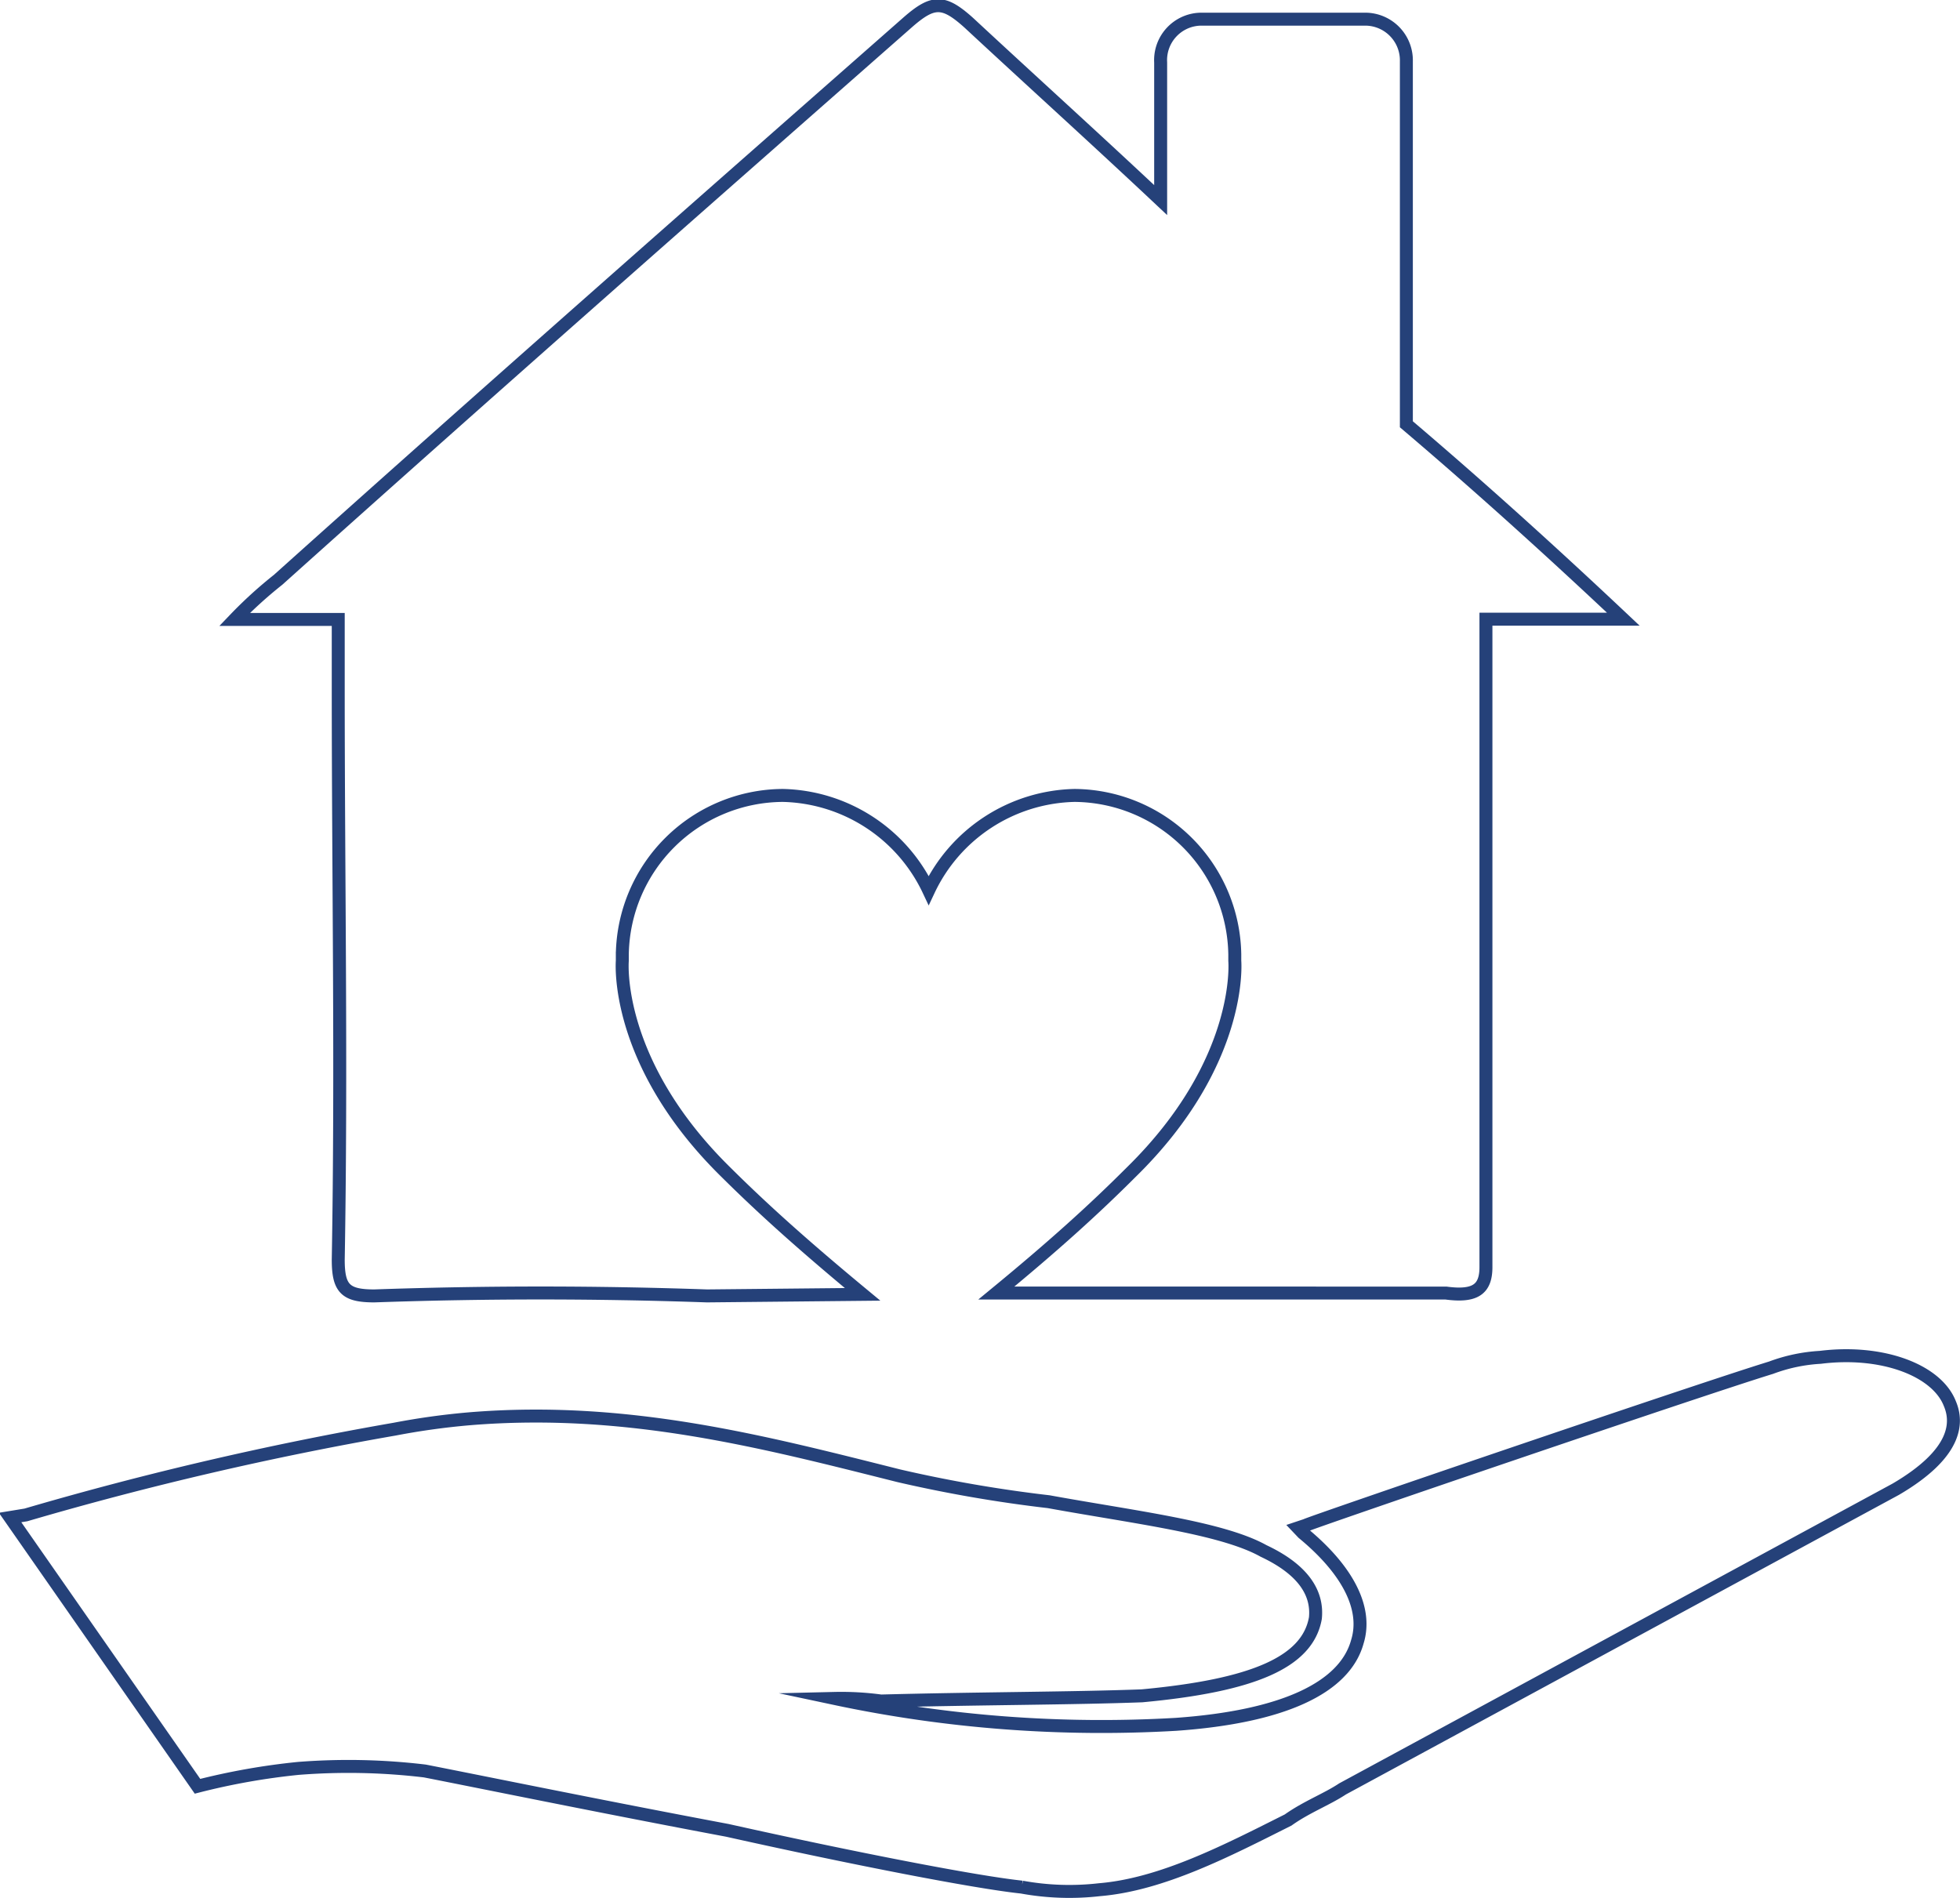 <svg xmlns="http://www.w3.org/2000/svg" viewBox="0 0 75.62 73.23"><defs><style>.cls-1{fill:none;stroke:#254179;stroke-miterlimit:10;stroke-width:0.5px;fill-rule:evenodd;}</style></defs><g id="圖層_2" data-name="圖層 2"><g id="圖層_1-2" data-name="圖層 1"><path class="cls-1" d="M75.23,54.16c-.5-1.29-2.6-2.09-5-1.79a6.46,6.46,0,0,0-1.9.4c-2.89.89-17.85,6-17.95,6.08l-.3.1.19.2c1.7,1.4,2.5,2.89,2.1,4.19-.49,1.79-2.89,2.9-7,3.19a49.58,49.58,0,0,1-13.18-1,11.42,11.42,0,0,1,1.8.1c3.79-.1,7.39-.1,10.07-.2,4.3-.4,6.39-1.3,6.69-3,.1-1-.51-1.89-2-2.59-1.61-.9-5-1.3-8.29-1.9a52.54,52.54,0,0,1-5.78-1c-5.18-1.3-10.47-2.7-16.56-2.2a28,28,0,0,0-2.89.4A129.68,129.68,0,0,0,1,58.45l-.61.1L7.62,68.92a26.22,26.22,0,0,1,3.89-.69,24.74,24.74,0,0,1,4.88.1c2,.39,6.88,1.39,11.67,2.29,4.89,1.09,9.57,2,11.36,2.19a10.19,10.19,0,0,0,3,.1c2.4-.2,4.89-1.49,7.28-2.69.7-.5,1.5-.8,2.1-1.2L73.14,57.46c2.39-1.4,2.39-2.59,2.09-3.3Z"/><path class="cls-1" d="M54.26,16.37v-14A1.59,1.59,0,0,0,52.72.74H46.31a1.58,1.58,0,0,0-1.53,1.67V7.72c-2.52-2.37-5-4.61-7.4-6.84C36.4,0,36,0,35,.88,26.91,8,18.81,15.12,10.73,22.37A16.63,16.63,0,0,0,9.05,23.9h4v2.65c0,7.4.13,14.65,0,22.05,0,1.11.27,1.4,1.39,1.4,4.32-.15,8.51-.15,12.84,0l6-.06c-2.21-1.83-3.8-3.25-5.27-4.71-4.34-4.26-4-8.16-4-8.16h0c0-.09,0-.17,0-.25a6.23,6.23,0,0,1,6.19-6.13,6.38,6.38,0,0,1,5.63,3.66h0a6.38,6.38,0,0,1,5.63-3.66,6.23,6.23,0,0,1,6.18,6.13v.25h0s.35,3.9-4,8.16c-1.45,1.45-3,2.85-5.2,4.66l4.79,0H55.79c1.12.15,1.54-.14,1.54-1v-25h5.3C59.84,21.26,57.05,18.74,54.26,16.37Z"/></g></g></svg>